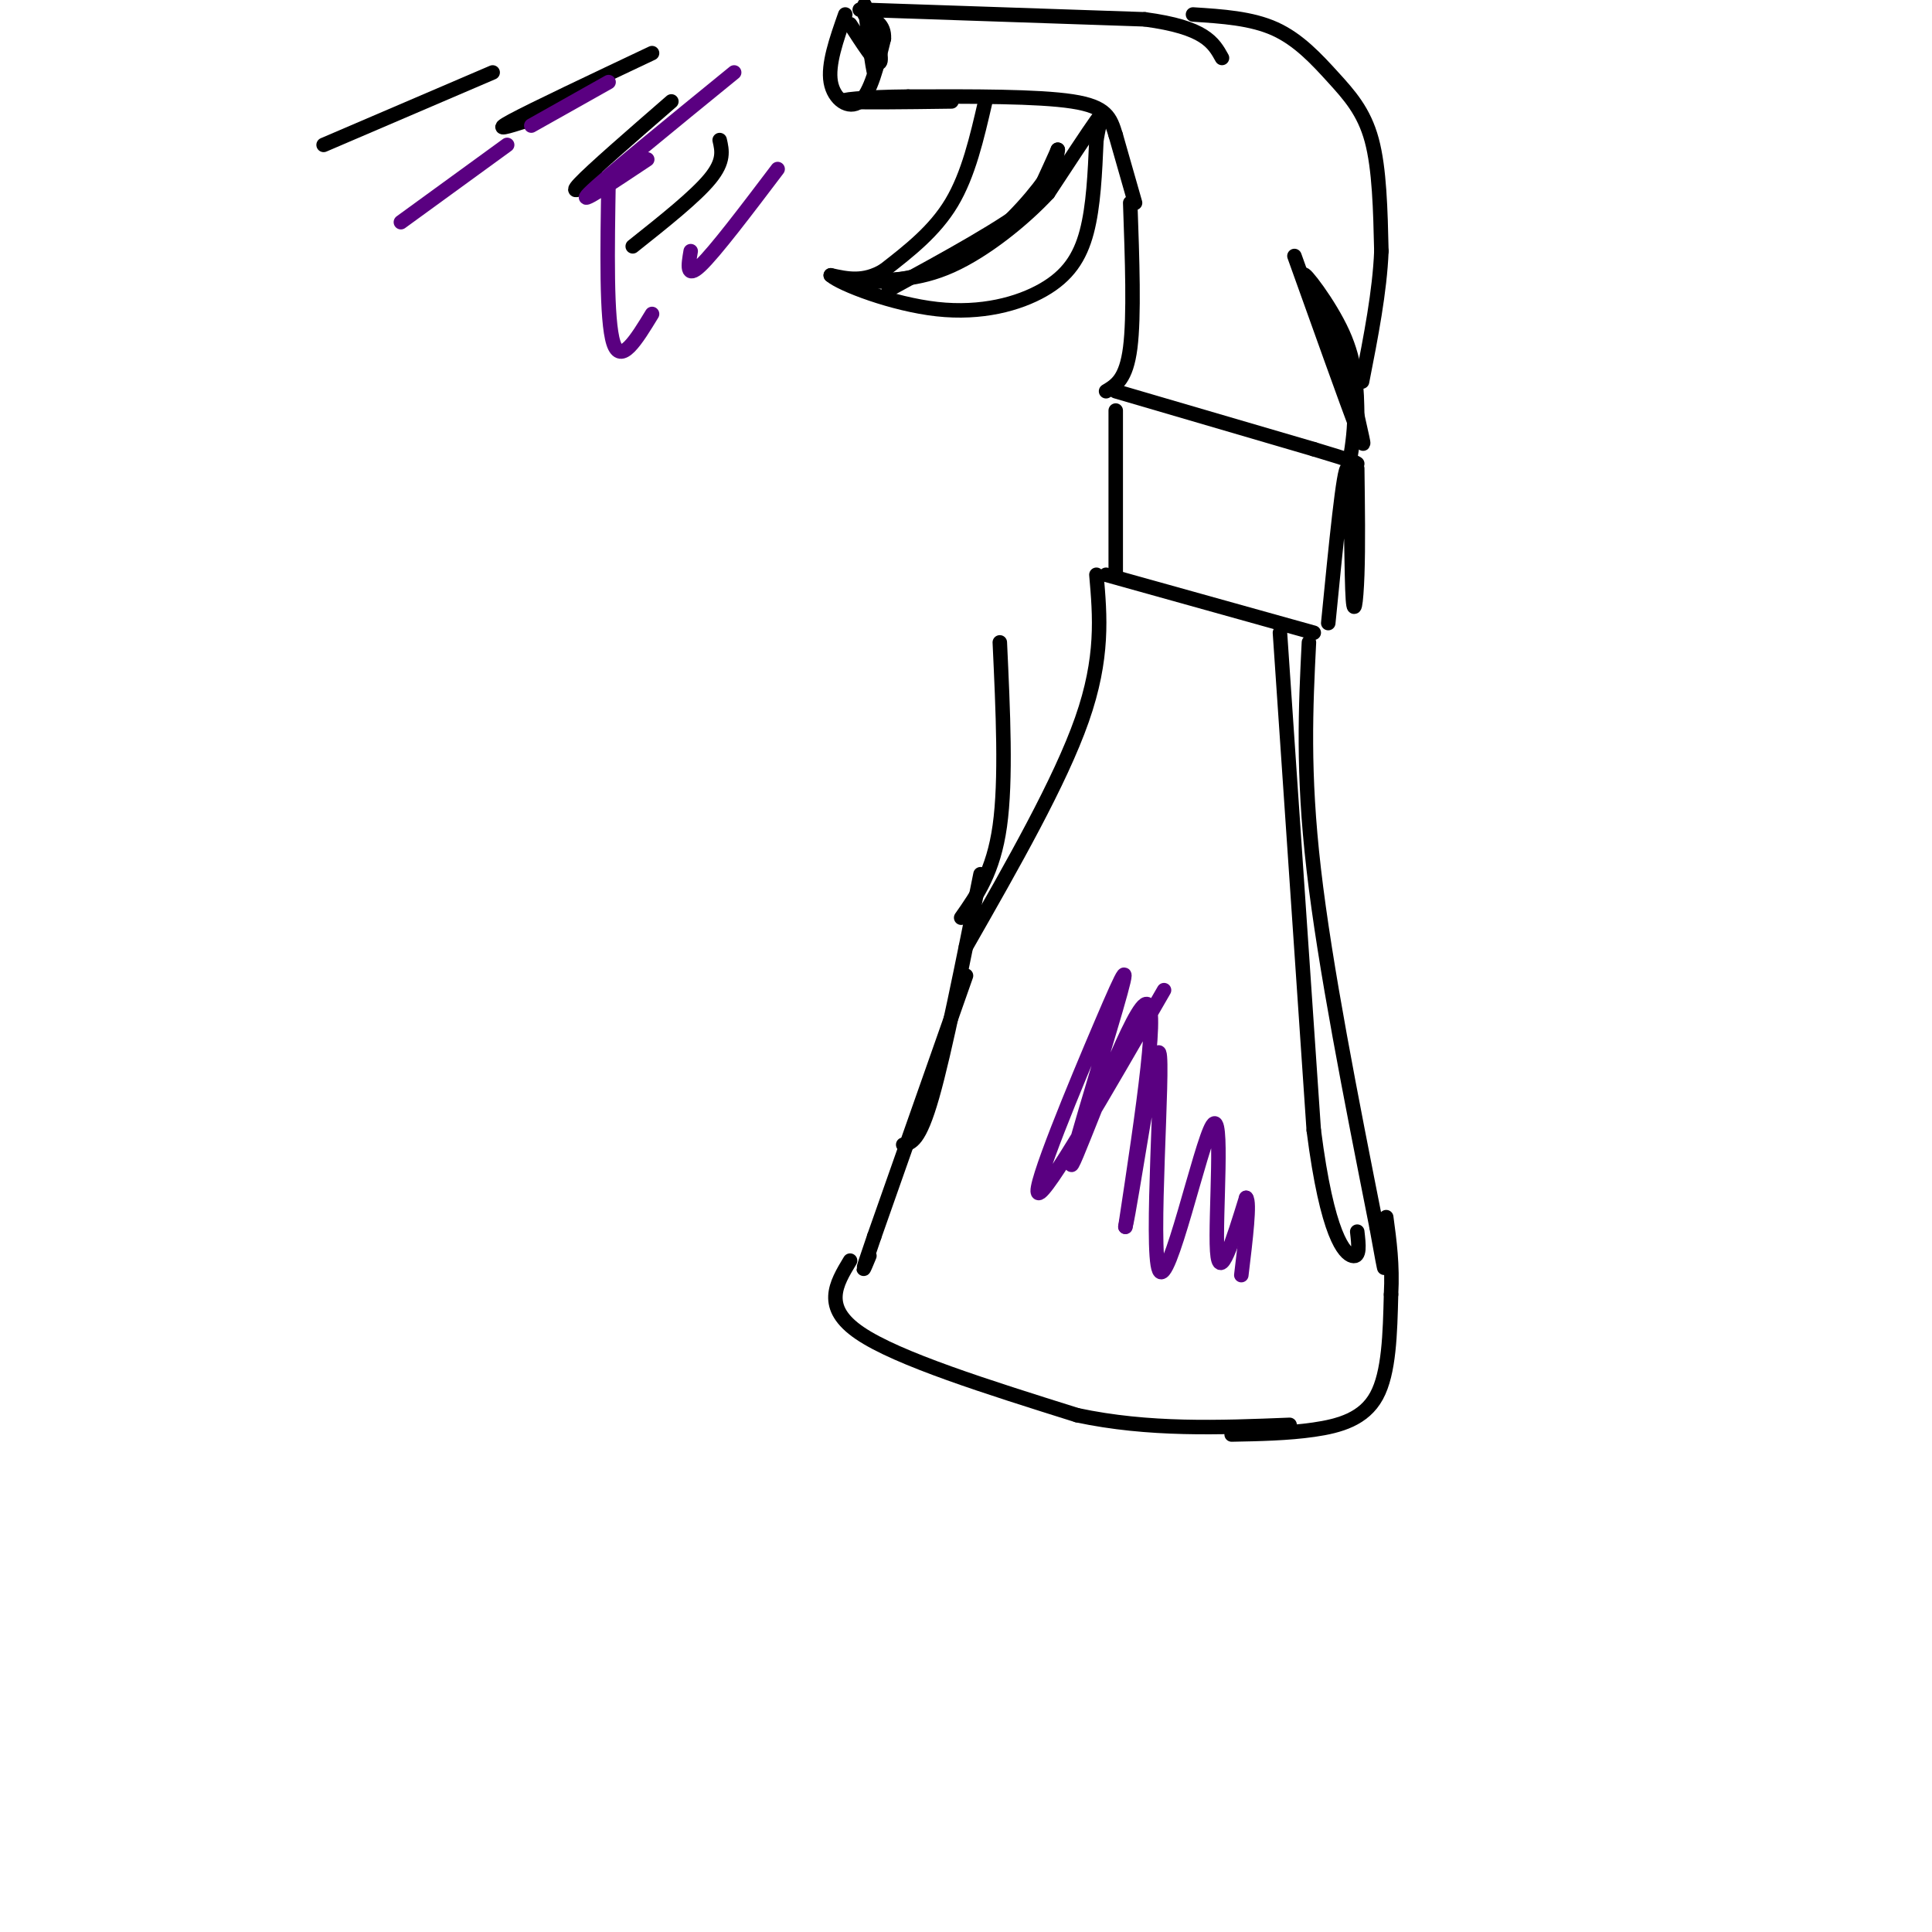 <svg viewBox='0 0 400 400' version='1.1' xmlns='http://www.w3.org/2000/svg' xmlns:xlink='http://www.w3.org/1999/xlink'><g fill='none' stroke='#000000' stroke-width='3' stroke-linecap='round' stroke-linejoin='round'><path d='M203,181c-3.667,18.333 -7.333,36.667 -10,46c-2.667,9.333 -4.333,9.667 -6,10'/><path d='M200,202c0.000,0.000 -19.000,54.000 -19,54'/><path d='M181,256c-3.333,9.667 -2.167,6.833 -1,4'/><path d='M176,261c-2.917,4.833 -5.833,9.667 2,15c7.833,5.333 26.417,11.167 45,17'/><path d='M223,293c14.833,3.167 29.417,2.583 44,2'/><path d='M199,190c3.333,-4.750 6.667,-9.500 8,-19c1.333,-9.500 0.667,-23.750 0,-38'/><path d='M200,196c9.750,-17.083 19.500,-34.167 24,-47c4.500,-12.833 3.750,-21.417 3,-30'/><path d='M229,119c0.000,0.000 43.000,12.000 43,12'/><path d='M255,297c5.800,-0.111 11.600,-0.222 17,-1c5.400,-0.778 10.400,-2.222 13,-7c2.600,-4.778 2.800,-12.889 3,-21'/><path d='M288,268c0.333,-6.167 -0.333,-11.083 -1,-16'/><path d='M265,131c0.000,0.000 7.000,103.000 7,103'/><path d='M272,234c2.822,22.022 6.378,25.578 8,26c1.622,0.422 1.311,-2.289 1,-5'/><path d='M271,133c-0.667,13.417 -1.333,26.833 1,47c2.333,20.167 7.667,47.083 13,74'/><path d='M285,254c2.333,13.000 1.667,8.500 1,4'/><path d='M231,90c0.000,14.917 0.000,29.833 0,29c0.000,-0.833 0.000,-17.417 0,-34'/><path d='M231,81c0.000,0.000 41.000,12.000 41,12'/><path d='M272,93c8.333,2.500 8.667,2.750 9,3'/><path d='M281,97c0.107,8.024 0.214,16.048 0,22c-0.214,5.952 -0.750,9.833 -1,3c-0.250,-6.833 -0.214,-24.381 -1,-25c-0.786,-0.619 -2.393,15.690 -4,32'/><path d='M229,81c2.083,-1.250 4.167,-2.500 5,-9c0.833,-6.500 0.417,-18.250 0,-30'/><path d='M279,98c1.238,-6.893 2.476,-13.786 0,-22c-2.476,-8.214 -8.667,-17.750 -9,-19c-0.333,-1.250 5.190,5.786 8,12c2.810,6.214 2.905,11.607 3,17'/><path d='M281,86c1.044,4.911 2.156,8.689 0,3c-2.156,-5.689 -7.578,-20.844 -13,-36'/><path d='M235,42c0.000,0.000 -4.000,-14.000 -4,-14'/><path d='M231,28c-1.111,-3.689 -1.889,-5.911 -9,-7c-7.111,-1.089 -20.556,-1.044 -34,-1'/><path d='M188,20c-9.156,0.067 -15.044,0.733 -13,1c2.044,0.267 12.022,0.133 22,0'/><path d='M176,5c2.583,4.000 5.167,8.000 6,8c0.833,0.000 -0.083,-4.000 -1,-8'/><path d='M181,5c-0.167,0.333 -0.083,5.167 0,10'/><path d='M181,15c-0.333,-0.667 -1.167,-7.333 -2,-14'/><path d='M175,3c-1.822,5.178 -3.644,10.356 -3,14c0.644,3.644 3.756,5.756 6,4c2.244,-1.756 3.622,-7.378 5,-13'/><path d='M183,8c0.167,-3.000 -1.917,-4.000 -4,-5'/><path d='M178,2c0.000,0.000 59.000,2.000 59,2'/><path d='M237,4c12.500,1.667 14.250,4.833 16,8'/><path d='M247,3c6.054,0.387 12.107,0.774 17,3c4.893,2.226 8.625,6.292 12,10c3.375,3.708 6.393,7.060 8,13c1.607,5.940 1.804,14.470 2,23'/><path d='M286,52c-0.333,8.333 -2.167,17.667 -4,27'/><path d='M204,21c-1.750,7.583 -3.500,15.167 -7,21c-3.500,5.833 -8.750,9.917 -14,14'/><path d='M183,56c-4.167,2.500 -7.583,1.750 -11,1'/><path d='M172,57c2.085,1.852 12.796,5.981 22,7c9.204,1.019 16.901,-1.072 22,-4c5.099,-2.928 7.600,-6.694 9,-12c1.400,-5.306 1.700,-12.153 2,-19'/><path d='M227,29c0.756,-4.511 1.644,-6.289 0,-4c-1.644,2.289 -5.822,8.644 -10,15'/><path d='M217,40c-5.156,5.533 -13.044,11.867 -20,15c-6.956,3.133 -12.978,3.067 -19,3'/><path d='M178,58c0.048,0.643 9.667,0.750 18,-3c8.333,-3.750 15.381,-11.357 19,-16c3.619,-4.643 3.810,-6.321 4,-8'/><path d='M219,31c-0.167,0.500 -2.583,5.750 -5,11'/><path d='M214,42c-5.833,4.833 -17.917,11.417 -30,18'/><path d='M135,11c-12.333,5.833 -24.667,11.667 -29,14c-4.333,2.333 -0.667,1.167 3,0'/><path d='M139,21c-8.250,7.167 -16.500,14.333 -19,17c-2.500,2.667 0.750,0.833 4,-1'/><path d='M149,29c0.500,2.167 1.000,4.333 -2,8c-3.000,3.667 -9.500,8.833 -16,14'/><path d='M102,15c0.000,0.000 -35.000,15.000 -35,15'/></g>
<g fill='none' stroke='#5A0081' stroke-width='3' stroke-linecap='round' stroke-linejoin='round'><path d='M152,15c-13.500,11.000 -27.000,22.000 -30,25c-3.000,3.000 4.500,-2.000 12,-7'/><path d='M161,35c-6.500,8.583 -13.000,17.167 -16,20c-3.000,2.833 -2.500,-0.083 -2,-3'/><path d='M135,65c-3.250,5.333 -6.500,10.667 -8,6c-1.500,-4.667 -1.250,-19.333 -1,-34'/><path d='M126,17c0.000,0.000 -16.000,9.000 -16,9'/><path d='M105,30c0.000,0.000 -22.000,16.000 -22,16'/><path d='M241,205c-12.263,21.274 -24.526,42.548 -26,42c-1.474,-0.548 7.843,-22.918 13,-35c5.157,-12.082 6.156,-13.878 3,-3c-3.156,10.878 -10.465,34.429 -9,32c1.465,-2.429 11.704,-30.837 15,-33c3.296,-2.163 -0.352,21.918 -4,46'/><path d='M233,254c1.146,-4.376 6.012,-38.316 7,-36c0.988,2.316 -1.900,40.889 0,45c1.900,4.111 8.588,-26.239 11,-30c2.412,-3.761 0.546,19.068 1,26c0.454,6.932 3.227,-2.034 6,-11'/><path d='M258,248c0.833,0.833 -0.083,8.417 -1,16'/></g>
</svg>